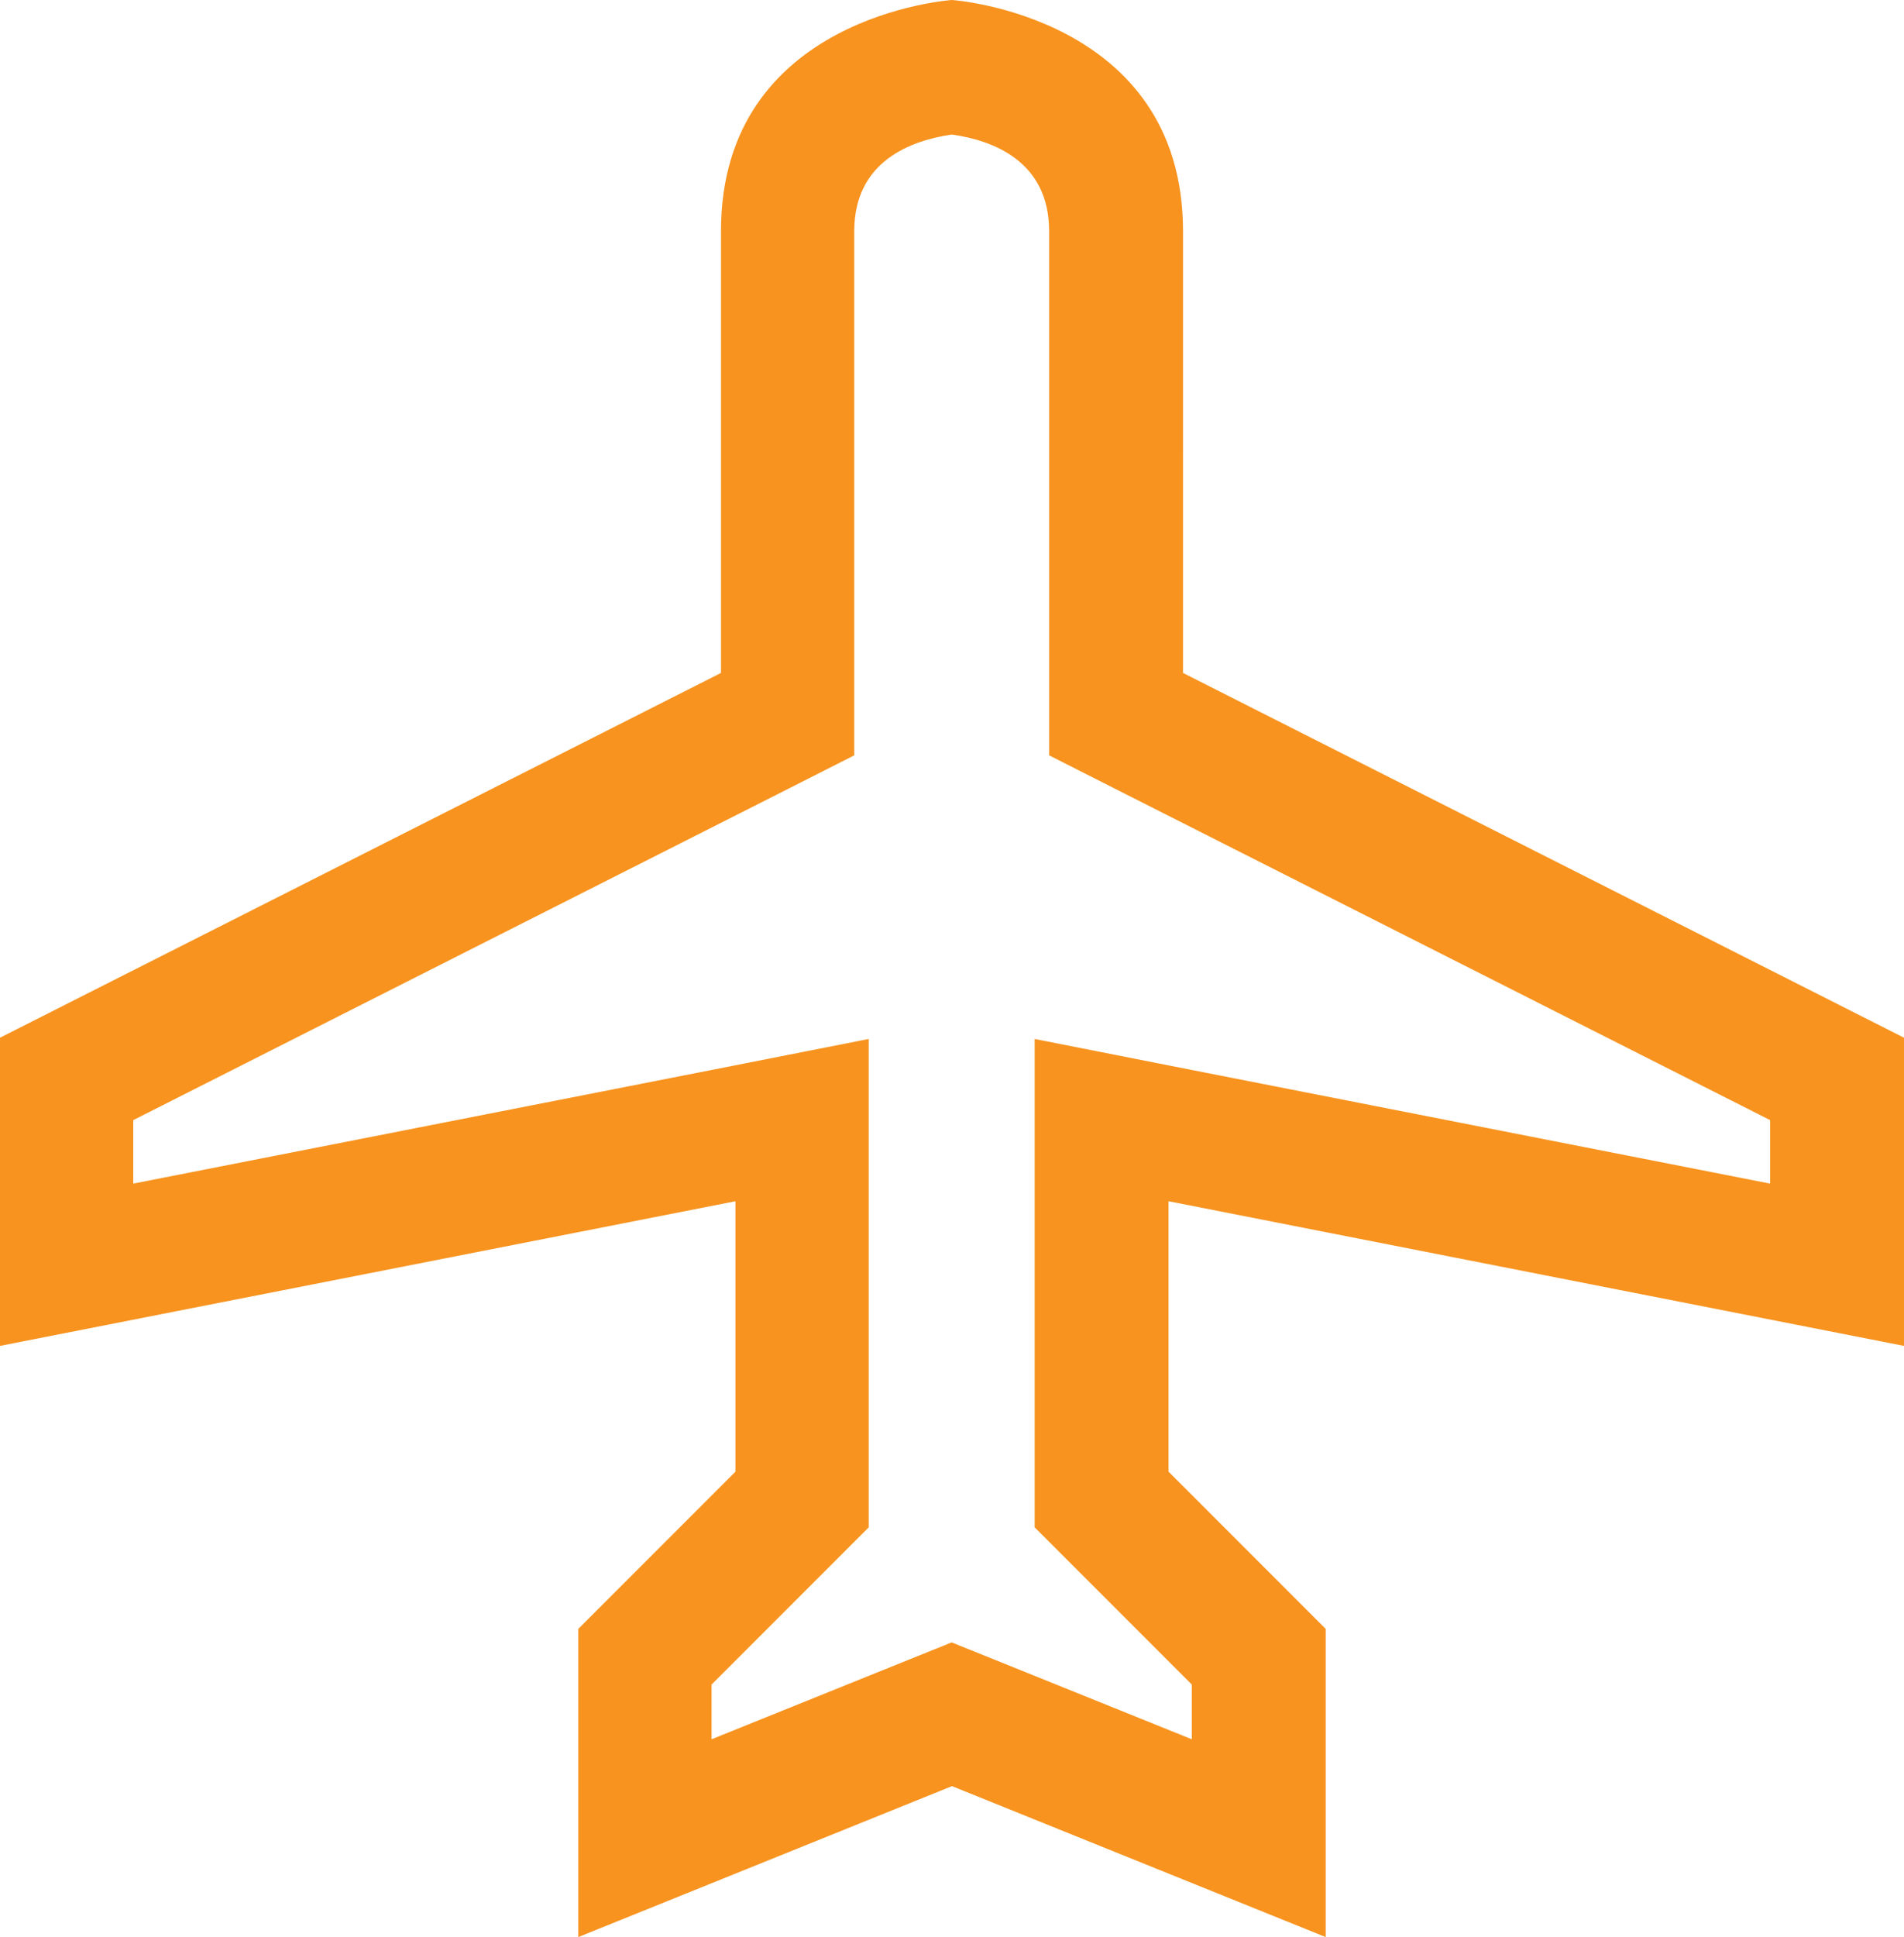<?xml version="1.0" encoding="UTF-8"?>
<svg xmlns="http://www.w3.org/2000/svg" id="katman_2" data-name="katman 2" viewBox="0 0 60.58 61.6">
  <defs>
    <style>
      .cls-1 {
        fill: #f7931e;
      }
    </style>
  </defs>
  <g id="Layer_1" data-name="Layer 1">
    <path class="cls-1" d="M30.29,4.28c1.29.18,3.09.84,3.09,3.07v16.67l2.33,1.18,20.61,10.42v2.02l-18.33-3.6-5.07-1v15.53l1.25,1.25,3.75,3.75v1.74l-6.05-2.44-1.59-.64-1.59.64-6.05,2.44v-1.74l3.75-3.75,1.25-1.25v-15.53l-5.07,1-18.33,3.6v-2.02l20.61-10.42,2.33-1.18V7.35c0-2.23,1.81-2.88,3.09-3.07M30.29,0s-7.35.49-7.35,7.35v14.05L0,33v9.8l23.4-4.6v8.6l-5,5v9.8l11.89-4.8,11.89,4.8v-9.8l-5-5v-8.6l23.4,4.6v-9.8l-22.94-11.6V7.35c0-6.85-7.35-7.35-7.35-7.35h0Z"></path>
  </g>
</svg>
